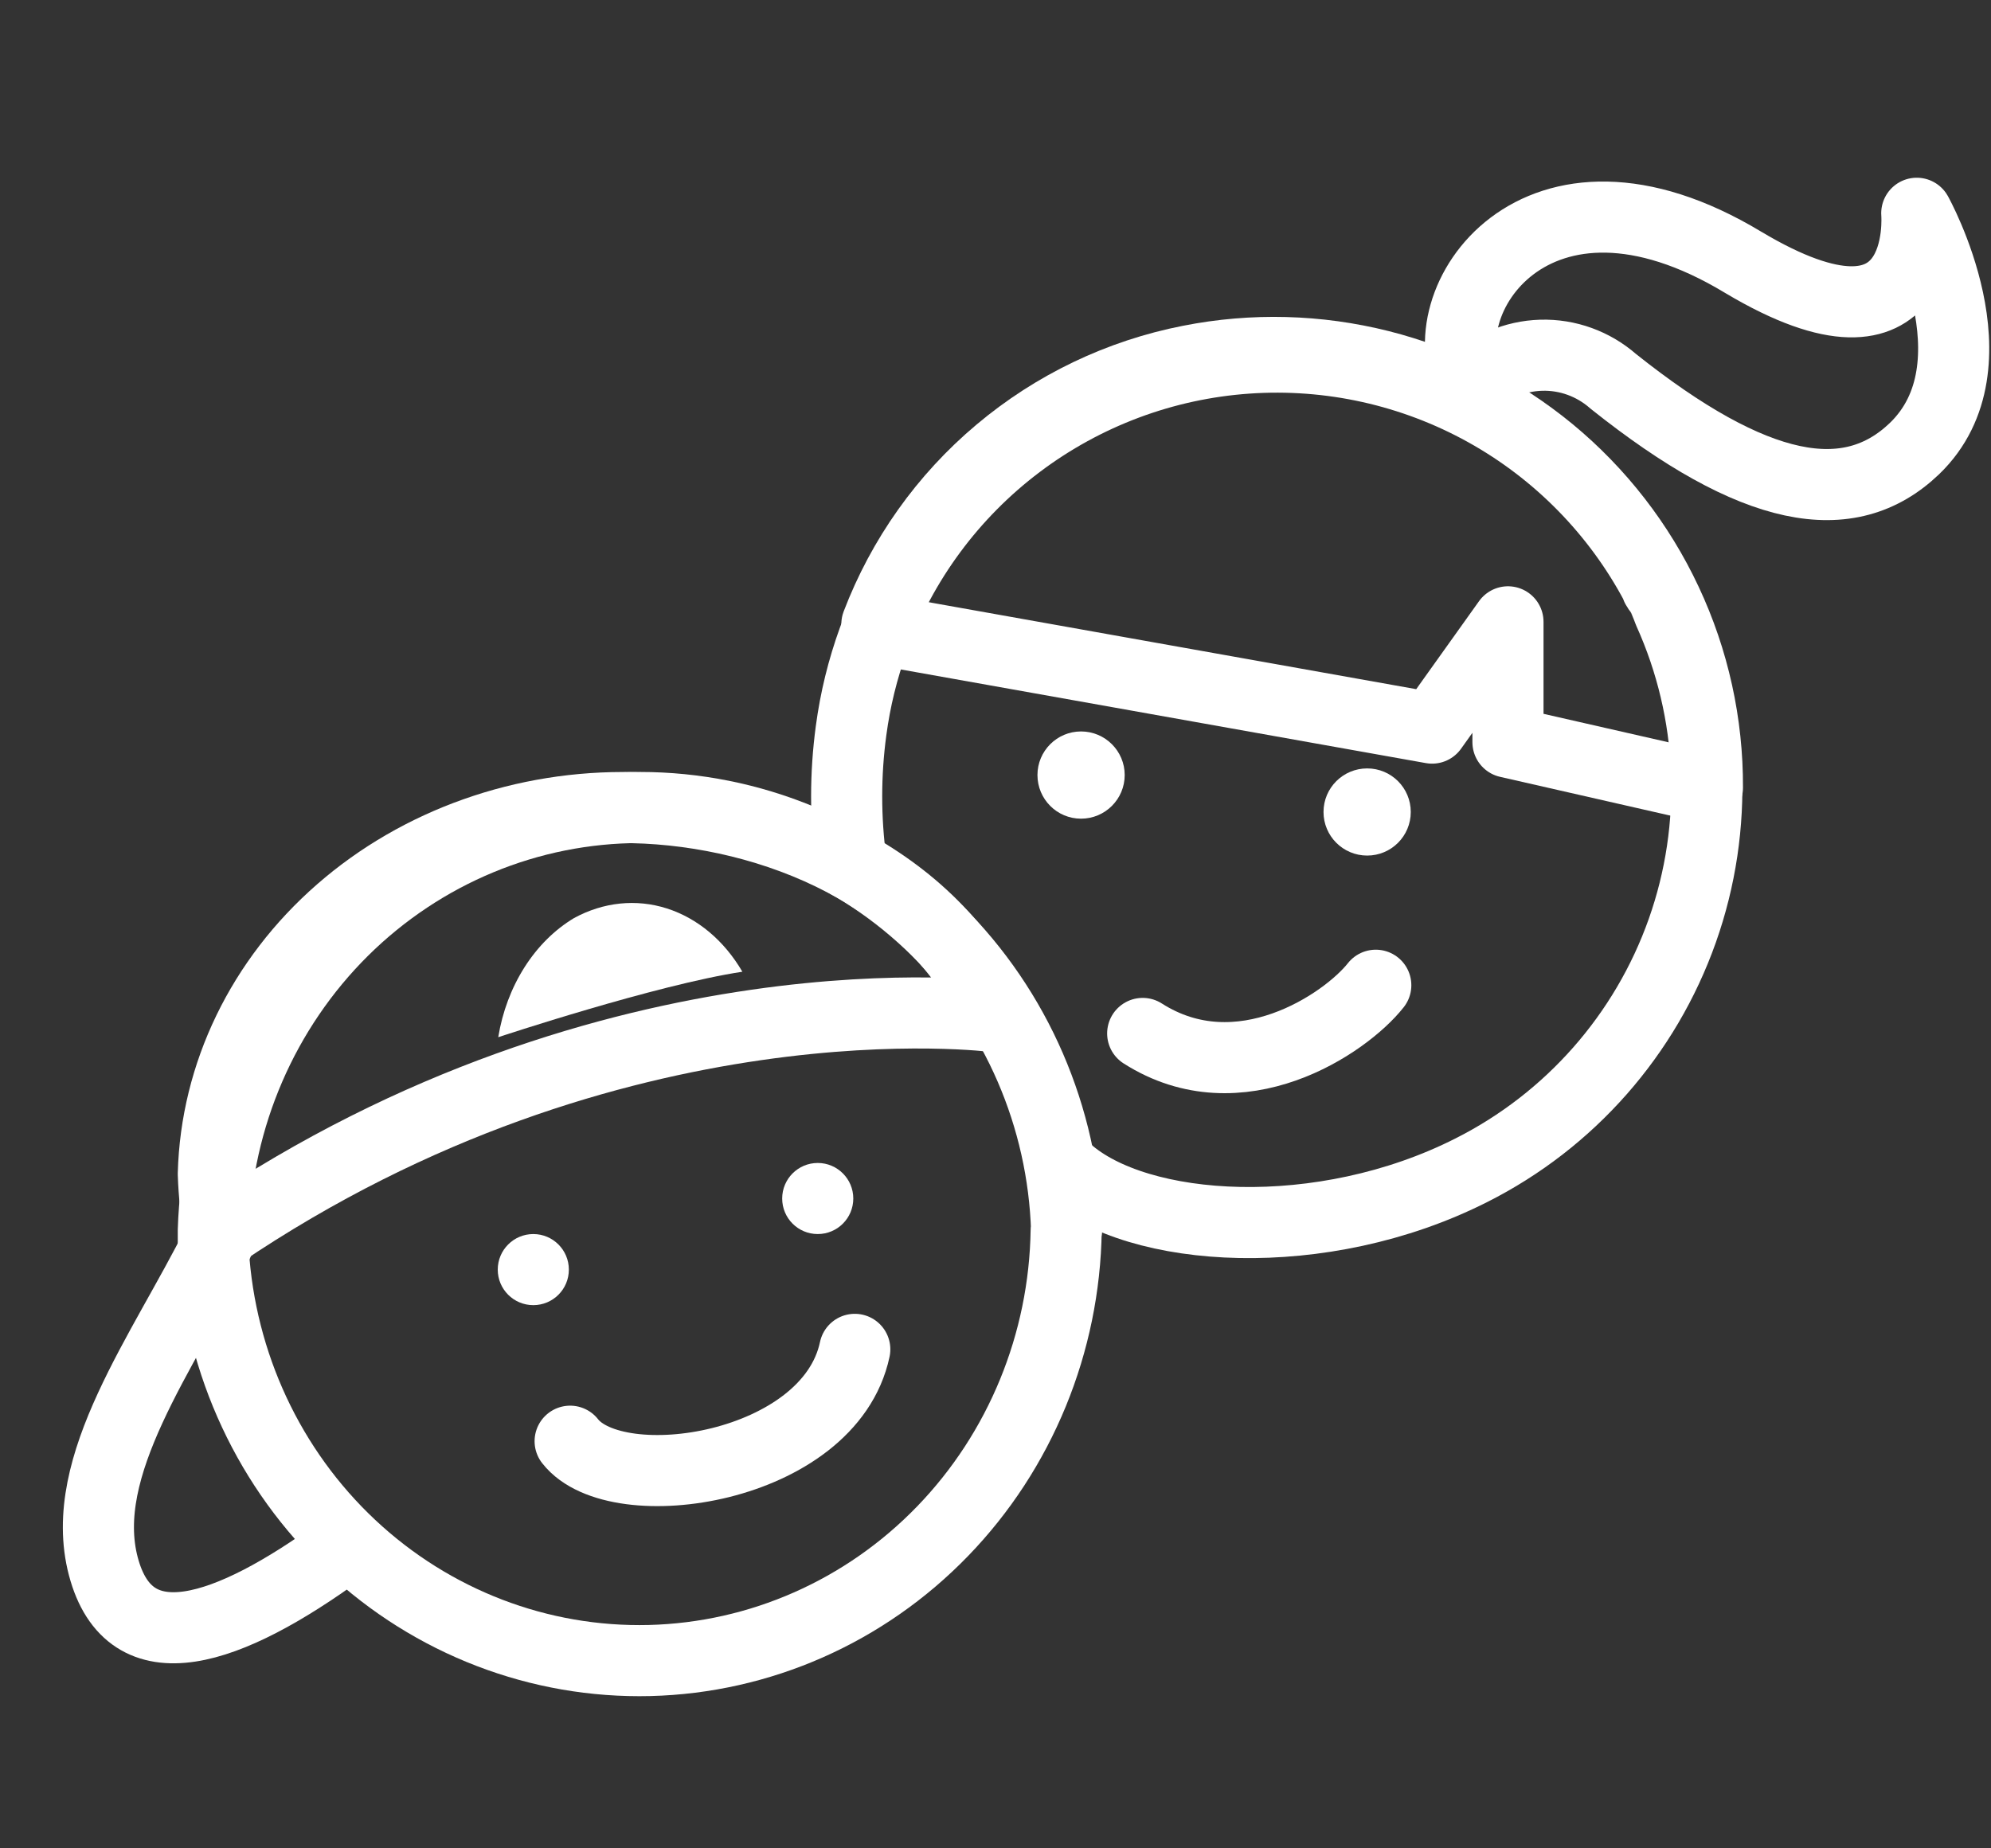 <svg width="28" height="26" viewBox="0 0 28 26" fill="none" xmlns="http://www.w3.org/2000/svg">
<rect x="0" y="0" width="28" height="26" fill="#333333" stroke="none"/>
<path d="M14.994 17.305C14.971 18.893 14.348 20.411 13.256 21.539C12.164 22.668 10.687 23.319 9.136 23.358C7.585 23.396 6.079 22.818 4.935 21.745C3.791 20.672 3.098 19.187 3 17.602C3 17.505 3 17.408 3 17.305C3.05 15.711 3.705 14.199 4.824 13.089C5.944 11.98 7.442 11.359 9 11.359C10.559 11.359 12.056 11.98 13.176 13.089C14.295 14.199 14.95 15.711 15 17.305H14.994Z" stroke="white" stroke-linecap="round" stroke-linejoin="round"/>
<path d="M11.5 17.359C11.776 17.359 12 17.136 12 16.859C12 16.583 11.776 16.359 11.5 16.359C11.224 16.359 11 16.583 11 16.859C11 17.136 11.224 17.359 11.5 17.359Z" fill="white"/>
<path d="M7.5 18.359C7.776 18.359 8 18.136 8 17.859C8 17.583 7.776 17.359 7.5 17.359C7.224 17.359 7 17.583 7 17.859C7 18.136 7.224 18.359 7.5 18.359Z" fill="white"/>
<path d="M8.018 20.273C8.674 21.113 11.664 20.667 12.021 18.981" stroke="white" stroke-linecap="round" stroke-linejoin="round"/>
<path d="M3.064 17.485C2.296 19.026 1.081 20.618 1.453 22.032C1.825 23.445 3.217 22.952 4.791 21.808" stroke="white" stroke-linecap="round" stroke-linejoin="round"/>
<path d="M8.902 11.361C7.374 11.327 5.894 11.85 4.788 12.816C3.681 13.782 3.038 15.111 3 16.512C3.009 16.796 3.04 17.079 3.091 17.359C8.654 13.593 14 14.302 14 14.302C13.13 12.33 10.871 11.405 8.902 11.361Z" stroke="white" stroke-linecap="round" stroke-linejoin="round"/>
<path d="M8.073 12.914C7.801 13.077 7.562 13.314 7.377 13.605C7.192 13.896 7.065 14.233 7.007 14.59C7.007 14.59 9.225 13.853 10.44 13.669C10.186 13.232 9.811 12.917 9.379 12.779C8.948 12.641 8.486 12.689 8.073 12.914Z" fill="white"/>
<path d="M11.969 12.13C11.886 11.515 11.886 10.892 11.969 10.277C12.027 9.841 12.132 9.413 12.282 8.999C12.681 7.901 13.389 6.943 14.322 6.24C15.255 5.537 16.372 5.119 17.537 5.038C18.703 4.957 19.866 5.215 20.888 5.782C21.909 6.349 22.744 7.2 23.291 8.232C23.291 8.264 23.33 8.303 23.355 8.341C23.381 8.379 23.438 8.514 23.47 8.603C24.109 10.019 24.177 11.627 23.659 13.091C23.141 14.555 22.078 15.763 20.691 16.462C18.595 17.523 16 17.359 15 16.462" stroke="white" stroke-linecap="round" stroke-linejoin="round"/>
<path d="M19.227 12.035C19.566 12.035 19.84 11.761 19.84 11.422C19.84 11.083 19.566 10.809 19.227 10.809C18.888 10.809 18.613 11.083 18.613 11.422C18.613 11.761 18.888 12.035 19.227 12.035Z" fill="white"/>
<path d="M15.203 11.516C15.542 11.516 15.817 11.241 15.817 10.902C15.817 10.564 15.542 10.289 15.203 10.289C14.864 10.289 14.59 10.564 14.59 10.902C14.59 11.241 14.864 11.516 15.203 11.516Z" fill="white"/>
<path d="M19.348 13.859C18.92 14.402 17.431 15.406 16.07 14.537" stroke="white" stroke-linecap="round" stroke-linejoin="round"/>
<path d="M21.207 10.44V8.747L20.14 10.242L12.332 8.849V8.779C12.691 7.838 13.283 7.004 14.054 6.356C14.824 5.708 15.746 5.266 16.735 5.073C17.62 4.898 18.534 4.922 19.41 5.143C20.285 5.364 21.1 5.777 21.797 6.351C22.493 6.926 23.053 7.648 23.436 8.466C23.82 9.284 24.016 10.176 24.012 11.079L21.207 10.44Z" stroke="white" stroke-linecap="round" stroke-linejoin="round"/>
<path d="M20.681 5.422C20.043 4.265 21.595 1.927 24.515 3.69C27.148 5.262 26.956 3 26.956 3C26.956 3 28.145 5.134 26.924 6.31C26.004 7.192 24.675 6.949 22.688 5.364C22.408 5.118 22.046 4.986 21.673 4.997C21.301 5.008 20.946 5.16 20.681 5.422V5.422Z" stroke="white" stroke-linecap="round" stroke-linejoin="round"/>
</svg>
